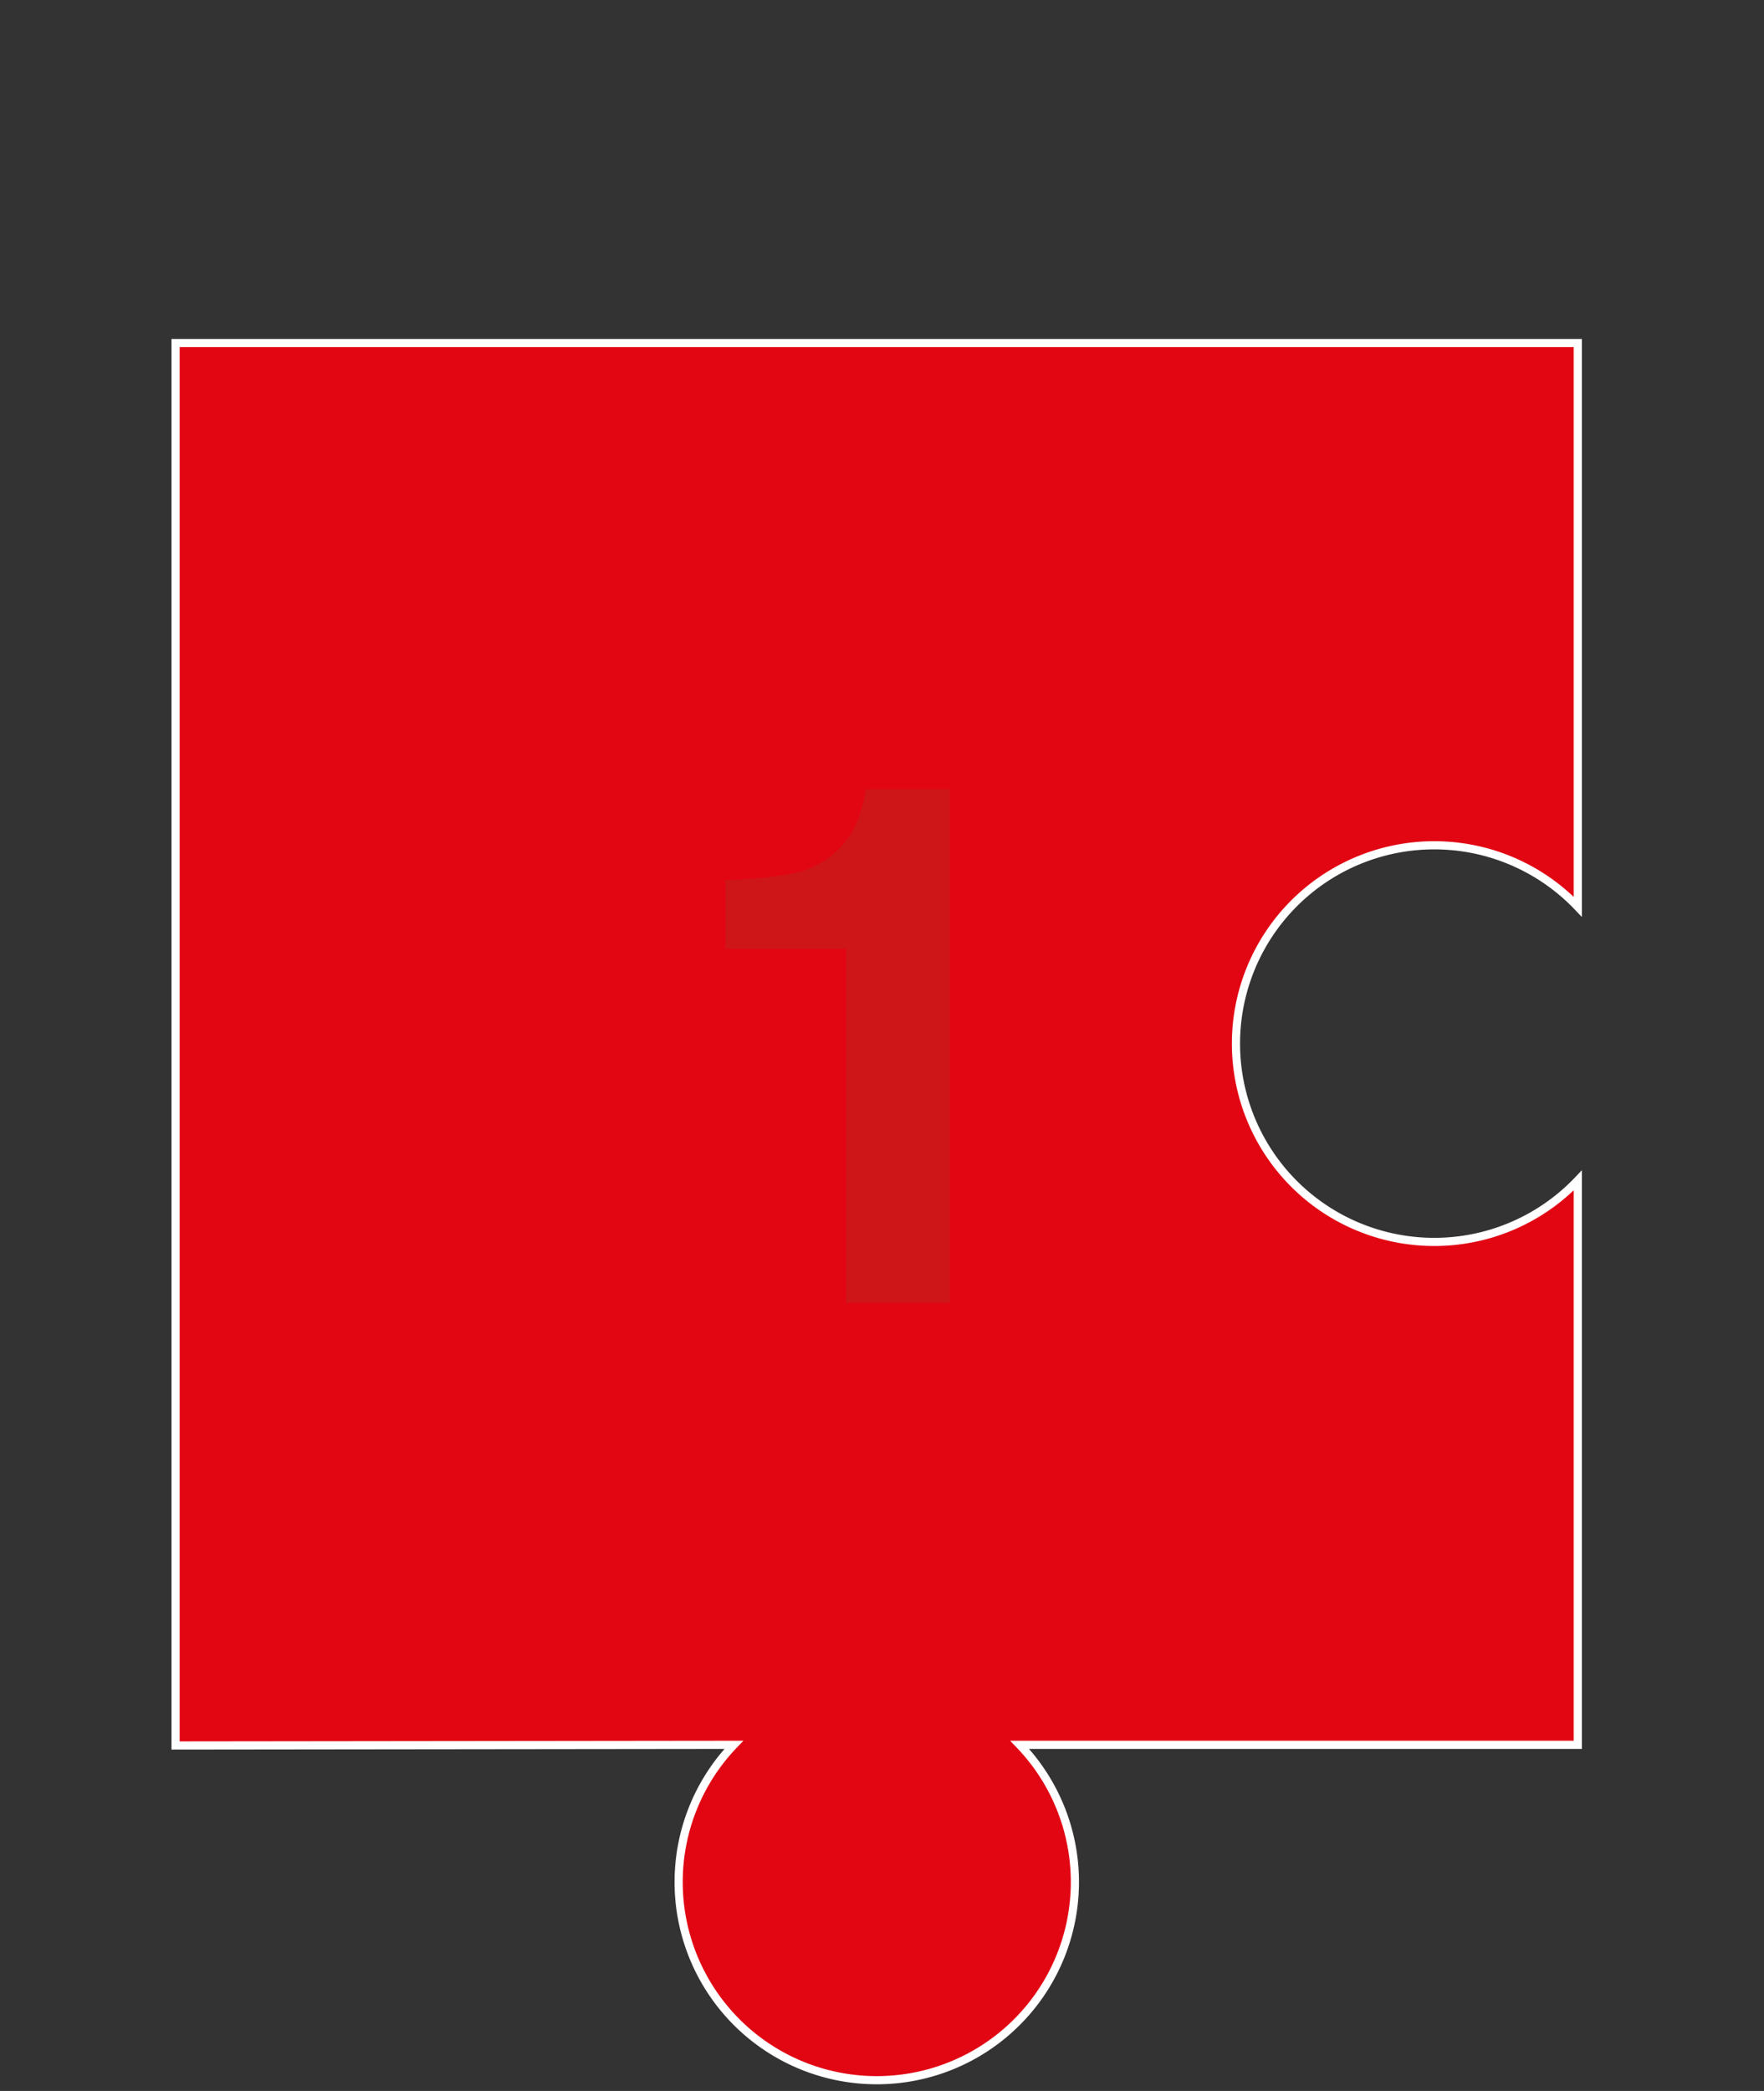 <svg xmlns="http://www.w3.org/2000/svg" viewBox="0 0 108 128"><rect x="0" y="0" width="108" height="128" fill="#333333" stroke="none"/><defs><style>.cls-1{isolation:isolate;}.cls-2{fill:#e20613;stroke:#fff;stroke-miterlimit:10;stroke-width:0.5px;}.cls-3{mix-blend-mode:multiply;}.cls-4{fill:#ce1619;}.cls-5{fill:none;}</style></defs><g class="cls-1"><g id="Capa_2" data-name="Capa 2"><g id="Capa_1-2" data-name="Capa 1"><path class="cls-2" d="M44.93,106.81a12.13,12.13,0,1,0,17.5,0H96.6V72.26a12.14,12.14,0,1,1,0-16.75V21H10.75v85.85Z"/><g class="cls-3"><path class="cls-4" d="M44.41,58.08V53.87a25.71,25.71,0,0,0,4.09-.39,5.64,5.64,0,0,0,3-1.65,5.39,5.39,0,0,0,1.22-2.25A5.46,5.46,0,0,0,53,48.32h5.16V79.76H51.8V58.08Z"/></g><rect class="cls-5" width="108" height="128"/></g></g></g></svg>